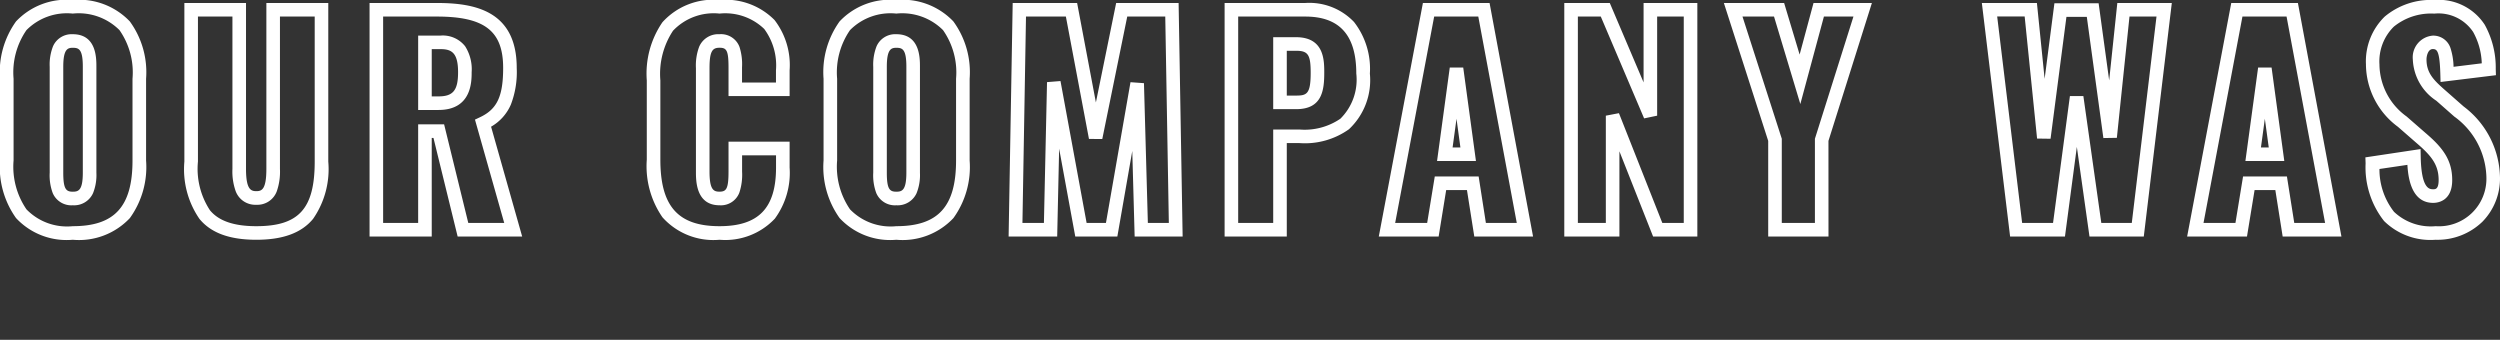 <svg xmlns="http://www.w3.org/2000/svg" width="184.141" height="26.029"><rect width="100%" height="100%" fill="#333333" stroke="none"/><g id="OUR_COMPANY_WAS_" data-name="OUR COMPANY WAS" transform="translate(12354.52 16885.92)"><path id="OUR_COMPANY_WAS_2" data-name="OUR COMPANY WAS" d="M179.88.74a4.869 4.869 0 01-3.8-1.382 6.381 6.381 0 01-1.359-4.242l-.015-.445 4.064-.611.011.57c.046 2.39.658 2.39.92 2.39.159 0 .4 0 .4-.68 0-1.123-.54-1.79-1.6-2.7l-1.4-1.221a5.753 5.753 0 01-2.354-4.6 4.6 4.6 0 011.383-3.517 5.309 5.309 0 013.657-1.223 4.042 4.042 0 013.71 1.824 6.5 6.5 0 01.81 3.26l.014.456-4.079.5-.015-.55c-.049-1.748-.244-1.874-.56-1.874-.348 0-.46.512-.46.76 0 1 .525 1.529 1.389 2.283l1.339 1.179a6.669 6.669 0 012.685 5.243 4.537 4.537 0 01-1.3 3.257A4.754 4.754 0 01179.88.74zm-4.138-5.213a5.066 5.066 0 001.073 3.155A3.942 3.942 0 00179.88-.26a3.5 3.5 0 003.74-3.58 5.677 5.677 0 00-2.345-4.48h-.005l-1.34-1.18a3.818 3.818 0 01-1.73-3.035 1.606 1.606 0 011.46-1.76 1.33 1.33 0 011.331.973A4.774 4.774 0 01181.2-12l2.078-.256a5.076 5.076 0 00-.636-2.31 3.07 3.07 0 00-2.86-1.351 4.34 4.34 0 00-2.983.962 3.59 3.59 0 00-1.057 2.778 4.774 4.774 0 002 3.837l.007.006 1.4 1.22c1.235 1.055 1.952 1.96 1.952 3.457 0 1.559-1.072 1.68-1.4 1.68-1.547 0-1.837-1.7-1.9-2.8zM66.5.74a5.079 5.079 0 01-4.18-1.6 6.466 6.466 0 01-1.18-4.24v-6.02a6.4 6.4 0 011.182-4.224A5.107 5.107 0 0166.5-16.92a5.164 5.164 0 014.2 1.575 6.352 6.352 0 011.2 4.225v6.02a6.423 6.423 0 01-1.194 4.243A5.136 5.136 0 0166.5.74zm0-16.66a4.19 4.19 0 00-3.412 1.22 5.481 5.481 0 00-.948 3.581V-5.1a5.551 5.551 0 00.95 3.6A4.161 4.161 0 0066.5-.26c3.084 0 4.4-1.447 4.4-4.84v-6.02a5.436 5.436 0 00-.959-3.58 4.247 4.247 0 00-3.441-1.22zM53.48.74a5.027 5.027 0 01-4.208-1.658A6.618 6.618 0 0148.12-5.16V-11a6.672 6.672 0 011.153-4.283 5.041 5.041 0 014.207-1.637 5.05 5.05 0 014.05 1.477 5.436 5.436 0 011.11 3.7v1.9h-4.5v-2.12c0-1.251-.149-1.44-.66-1.44s-.74.224-.74 1.5v7.62c0 1.371.321 1.48.74 1.48.5 0 .66-.214.66-1.48v-2.2h4.5v1.9a5.7 5.7 0 01-1.087 3.767A5.013 5.013 0 0153.48.74zm0-16.66a4.124 4.124 0 00-3.428 1.264A5.76 5.76 0 0049.12-11v5.84c0 3.435 1.3 4.9 4.36 4.9 2.877 0 4.16-1.332 4.16-4.32v-.9h-2.5v1.2a4.21 4.21 0 01-.2 1.544 1.451 1.451 0 01-1.46.936c-1.74 0-1.74-1.8-1.74-2.48v-7.62a3.937 3.937 0 01.235-1.57 1.528 1.528 0 011.5-.93 1.452 1.452 0 011.472.931 4.173 4.173 0 01.188 1.509v1.12h2.5v-.9a4.51 4.51 0 00-.865-3.047 4.134 4.134 0 00-3.29-1.133zM19.36.74c-1.967 0-3.337-.5-4.189-1.537A6.442 6.442 0 0114.06-5.02V-16.7h4.54v12.22c0 1.515.36 1.64.76 1.64s.74-.123.74-1.64V-16.7h4.56v11.68A6.422 6.422 0 0123.541-.8C22.687.237 21.319.74 19.36.74zm-4.3-16.44v10.68a5.558 5.558 0 00.884 3.587c.649.789 1.767 1.173 3.416 1.173 3.135 0 4.3-1.29 4.3-4.76V-15.7H21.1v11.22a4.4 4.4 0 01-.23 1.643 1.525 1.525 0 01-1.51 1 1.542 1.542 0 01-1.518-.993 4.337 4.337 0 01-.242-1.65V-15.7zM5.84.74a5.079 5.079 0 01-4.18-1.6A6.466 6.466 0 01.48-5.1v-6.02a6.4 6.4 0 011.182-4.224A5.107 5.107 0 015.84-16.92a5.164 5.164 0 014.2 1.575 6.352 6.352 0 011.2 4.225v6.02a6.423 6.423 0 01-1.194 4.243A5.136 5.136 0 015.84.74zm0-16.66a4.19 4.19 0 00-3.412 1.22 5.481 5.481 0 00-.948 3.58v6.02a5.551 5.551 0 00.95 3.6A4.161 4.161 0 005.84-.26c3.084 0 4.4-1.447 4.4-4.84v-6.02a5.436 5.436 0 00-.959-3.58 4.247 4.247 0 00-3.441-1.22zM172.942.5h-4.329l-.54-3.42h-1.528l-.56 3.42h-4.408l3.249-17.2h4.91zm-3.475-1h2.271L168.9-15.7h-3.25L162.783-.5h2.352l.56-3.42h3.232zm-11.083 1h-4l-.931-6.6-.875 6.6h-4.041l-2.081-17.2h4.056l.568 5.586.721-5.566h3.256l.777 5.68.6-5.7h4.014zm-3.129-1h2.245l1.82-15.2h-1.99l-.93 8.932-.993.016-1.221-8.928h-1.5l-1.17 8.98-.993-.014-.914-8.991h-2.024L149.423-.5h2.277l1.242-9.346h.991zM135.16.5h-4.44v-7.042L127.454-16.7h4.438l1.142 3.8 1.023-3.8h4.3l-3.2 10.157zm-3.44-1h2.44v-6.2l2.838-9h-2.175l-1.737 6.443-1.938-6.443h-2.322l2.894 9zm-6.22 1h-3.26l-2.48-6.275V.5h-4.06v-17.2h3.351l2.489 5.849V-16.7h3.96zm-2.58-1h1.58v-15.2h-1.96v7.3l-.96.2-3.191-7.5H116.7V-.5h2.06v-7.9l.965-.184zm-9.52 1h-4.329l-.54-3.42H107L106.445.5h-4.408l3.249-17.2h4.91zm-3.475-1h2.275l-2.834-15.2h-3.25L103.243-.5h2.357l.56-3.42h3.232zM95.26.5h-4.58v-17.2h5.94a4.546 4.546 0 013.593 1.4 5.615 5.615 0 011.167 3.8 4.953 4.953 0 01-1.541 4.1A5.586 5.586 0 0196.2-6.38h-.94zm-3.58-1h2.58v-6.88h1.94a4.665 4.665 0 003.006-.795 4.044 4.044 0 001.174-3.325c0-2.826-1.23-4.2-3.76-4.2h-4.94zm-4.091 1h-3.535l-.175-6.3L82.78.5h-3.1l-1.188-6.47L78.349.5h-3.578l.3-17.2h4.746L81.2-9.375l1.492-7.325h4.6zm-2.562-1h1.545l-.263-15.2h-2.8L81.67-6.68l-.981-.007-1.7-9.013h-2.938L75.789-.5h1.582l.229-10.371.992-.08L80.516-.5h1.424l1.808-10.366.992.072zM38.941.5h-4.753l-1.78-7.26h-.128V.5H27.7v-17.2h4.96c2.738 0 5.88.543 5.88 4.78a6.652 6.652 0 01-.432 2.705 3.455 3.455 0 01-1.457 1.627zm-3.969-1h2.647l-2.155-7.61.382-.181c1.254-.595 1.694-1.544 1.694-3.629 0-2.72-1.368-3.78-4.88-3.78H28.7V-.5h2.58v-7.26h1.912zM66.5-1.8a1.49 1.49 0 01-1.477-.9 3.744 3.744 0 01-.223-1.5V-12a3.689 3.689 0 01.25-1.523 1.5 1.5 0 011.45-.877c1.74 0 1.74 1.744 1.74 2.4v7.8a3.592 3.592 0 01-.248 1.509A1.528 1.528 0 0166.5-1.8zm0-11.6c-.383 0-.7.105-.7 1.4v7.8c0 1.205.206 1.4.7 1.4.419 0 .74-.1.74-1.4V-12c0-1.3-.293-1.4-.74-1.4zM5.84-1.8a1.49 1.49 0 01-1.477-.9 3.744 3.744 0 01-.223-1.5V-12a3.689 3.689 0 01.25-1.523 1.5 1.5 0 011.45-.877c1.74 0 1.74 1.744 1.74 2.4v7.8a3.592 3.592 0 01-.248 1.509A1.528 1.528 0 015.84-1.8zm0-11.6c-.383 0-.7.105-.7 1.4v7.8c0 1.205.206 1.4.7 1.4.419 0 .74-.1.74-1.4V-12c0-1.3-.293-1.4-.74-1.4zm162.893 8.34h-2.865l.937-6.887h.991zm-1.72-1h.575l-.288-2.112zm-57.82 1h-2.865l.937-6.887h.991zm-1.72-1h.575l-.287-2.112zM32.78-8.82h-1.5v-5.48h1.66a2.091 2.091 0 011.8.788 3.152 3.152 0 01.48 1.912c0 .688 0 2.78-2.44 2.78zm-.5-1h.5c1.077 0 1.44-.449 1.44-1.78 0-1.422-.469-1.7-1.28-1.7h-.66zm63.68.94h-1.7v-5.3h1.68c2.08 0 2.08 1.7 2.08 2.62 0 1.297-.159 2.68-2.06 2.68zm-.7-1h.7c.785 0 1.06-.138 1.06-1.68 0-1.332-.192-1.62-1.08-1.62h-.68z" transform="translate(-12355 -16869)" fill="#fff"/><path id="パス_46242" data-name="パス 46242" d="M-12354.52-16860.391h184.141" fill="none" stroke="#fff" stroke-width="1"/></g></svg>